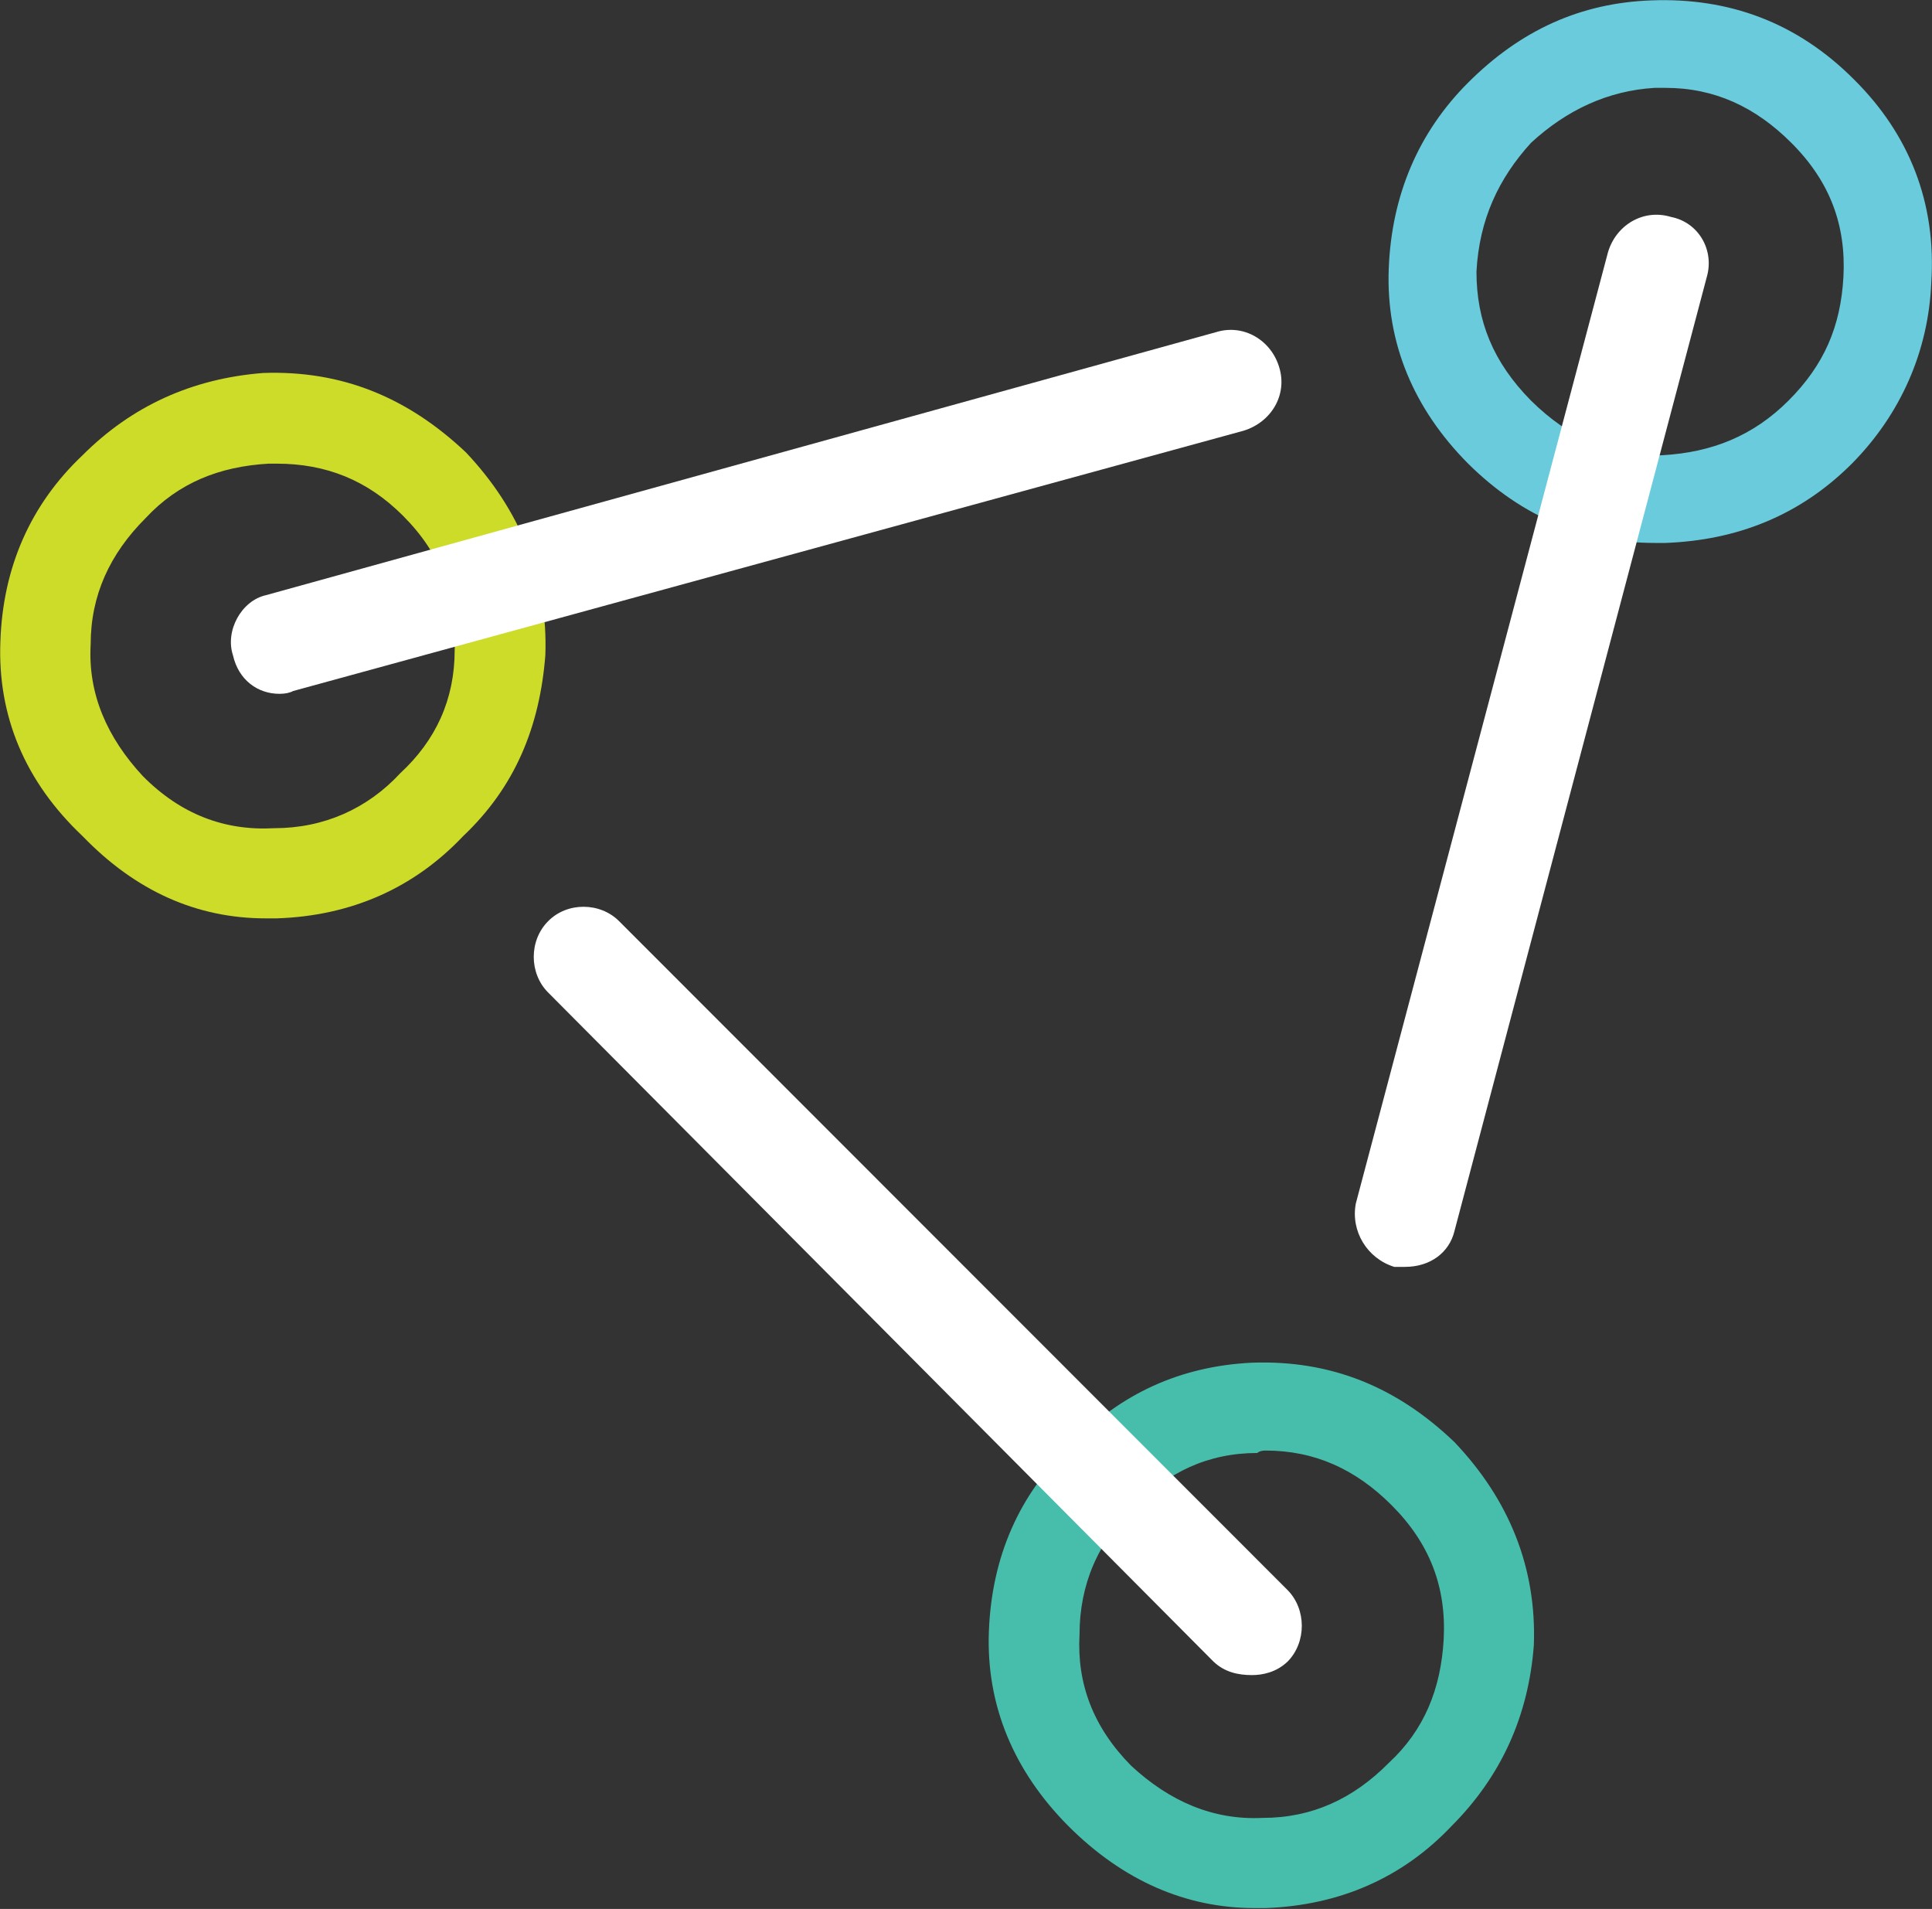 <svg version="1.2" xmlns="http://www.w3.org/2000/svg" viewBox="0 0 1579 1560" width="1579" height="1560">
	<rect x="0" y="0" width="1579" height="1560" fill="#333333" stroke="none"/>
	<title>ASH-svg</title>
	<style>
		.s0 { fill: #cddb29 } 
		.s1 { fill: #47beab } 
		.s2 { fill: #69cbdb } 
		.s3 { fill: #ffffff } 
	</style>
	<g id="Clip-Path: Clip-Path: Page 1">
		<g id="Clip-Path: Page 1">
			<g id="Page 1">
				<path id="Path 5" fill-rule="evenodd" class="s0" d="m217.3 750.5q-84.9 0-149.8-67.2c-47.2-44.6-69.5-98.3-67.2-158.9 2-60.7 24.6-112.1 67.2-152.4q60.3-60.3 147.5-67.2c64.9-2.3 118.6 20.3 165.8 64.9 44.6 47.2 67.2 103.2 64.9 165.8-4.6 58.3-24.6 107.5-67.2 147.8-40.3 42.6-91.7 65.2-152.4 67.2q-4.2 0-8.8 0zm8.8-371.6q-1.9 0-6.5 0c-40.3 2.3-73.8 15.7-100.6 44.5-29.2 29.2-44.9 63-44.9 103.3-2.3 40.3 13.4 76 42.6 107.5 31.1 31.4 67.1 44.9 107.5 42.6 40.3 0 76-15.8 102.9-44.9 29.1-26.9 44.5-60.3 44.5-100.6 2.3-42.7-11.1-78.7-42.2-109.8-29.2-29.2-63-42.6-103.3-42.6z"/>
				<path id="Path 6" fill-rule="evenodd" class="s1" d="m1025.5 1559.3c-56.1 0-107.5-22.2-152.4-67.1-44.6-44.9-67.2-98.7-64.9-159 2.3-60.6 24.6-112.1 67.2-152.4q60.3-62.9 147.8-67.2c64.9-2.3 118.6 20 165.5 64.9 44.9 47.2 67.2 102.9 64.9 165.9q-6.6 87.1-67.2 147.8c-40.3 42.6-91.8 64.9-152.1 67.1q-4.5 0-8.8 0zm8.8-373.9q-4.5 0-6.8 2c-40 0-73.8 15.7-100.7 44.9-29.1 26.8-44.5 62.6-44.5 103.2-2.3 40.3 11.1 76 42.2 107.5 31.5 29.2 67.2 44.6 107.5 42.6 40.4 0 74.1-15.7 103-44.9 29.1-26.9 42.6-60.6 44.9-100.9 2.3-42.6-11.2-78.4-42.6-109.8-29.2-29.2-62.6-44.6-103-44.6z"/>
				<path id="Path 7" fill-rule="evenodd" class="s2" d="m1352.3 443.7c-56.1 0-107.5-20.3-152.4-64.8-44.6-44.9-67.2-98.7-64.9-159.3 2.3-60.3 24.5-111.8 64.9-152.1 42.6-42.6 91.7-65.2 150.1-67.2 62.6-2.3 118.6 17.7 165.5 64.9 44.9 44.6 67.2 100.6 62.9 165.9-2.3 55.7-24.9 107.4-64.9 147.8-42.6 42.6-94.1 62.6-152.4 64.8q-4.6 0-8.8 0zm8.8-371.9q-4.6 0-8.8 0c-38.1 2.3-71.8 18-101 44.9-26.5 29.1-42.3 62.6-44.6 105.2 0 40.3 13.5 74 44.6 105.5 31.5 31.1 67.2 46.9 107.5 44.6 40.3-2.3 74.1-15.8 102.9-44.6 29.2-29.2 42.6-60.6 44.9-100.9 2.3-42.6-11.1-78.4-42.6-109.8-29.2-29.2-62.6-44.9-102.9-44.9z"/>
				<path id="Path 8" class="s3" d="m1023.2 1368.9c-11.1 0-22.3-2.3-31.5-11.1l-543.7-546.7c-15.7-15.7-15.7-42.6 0-58.3 15.4-15.7 42.3-15.7 58 0l546.4 546.7c15.4 15.7 15.4 42.6 0 58.3-9.2 8.8-20.4 11.1-29.2 11.1zm-794.8-801.9c-17.7 0-33.4-11.2-38-31.5-6.6-20 6.9-44.6 26.9-49.1l776.7-215c22.3-6.9 44.9 6.5 51.5 28.8 6.9 22.6-6.6 44.9-29.2 51.8l-776.7 212.7q-4.3 2.3-11.2 2.3zm920 468.3h-8.9c-22.2-6.9-35.7-29.2-31.4-51.8l206.1-777.4c6.6-22.2 28.9-35.7 51.5-28.8 22.3 4.3 35.7 26.9 29.2 49.2l-206.2 779.6c-4.3 17.7-20 29.2-40.3 29.2z"/>
			</g>
		</g>
	</g>
</svg>